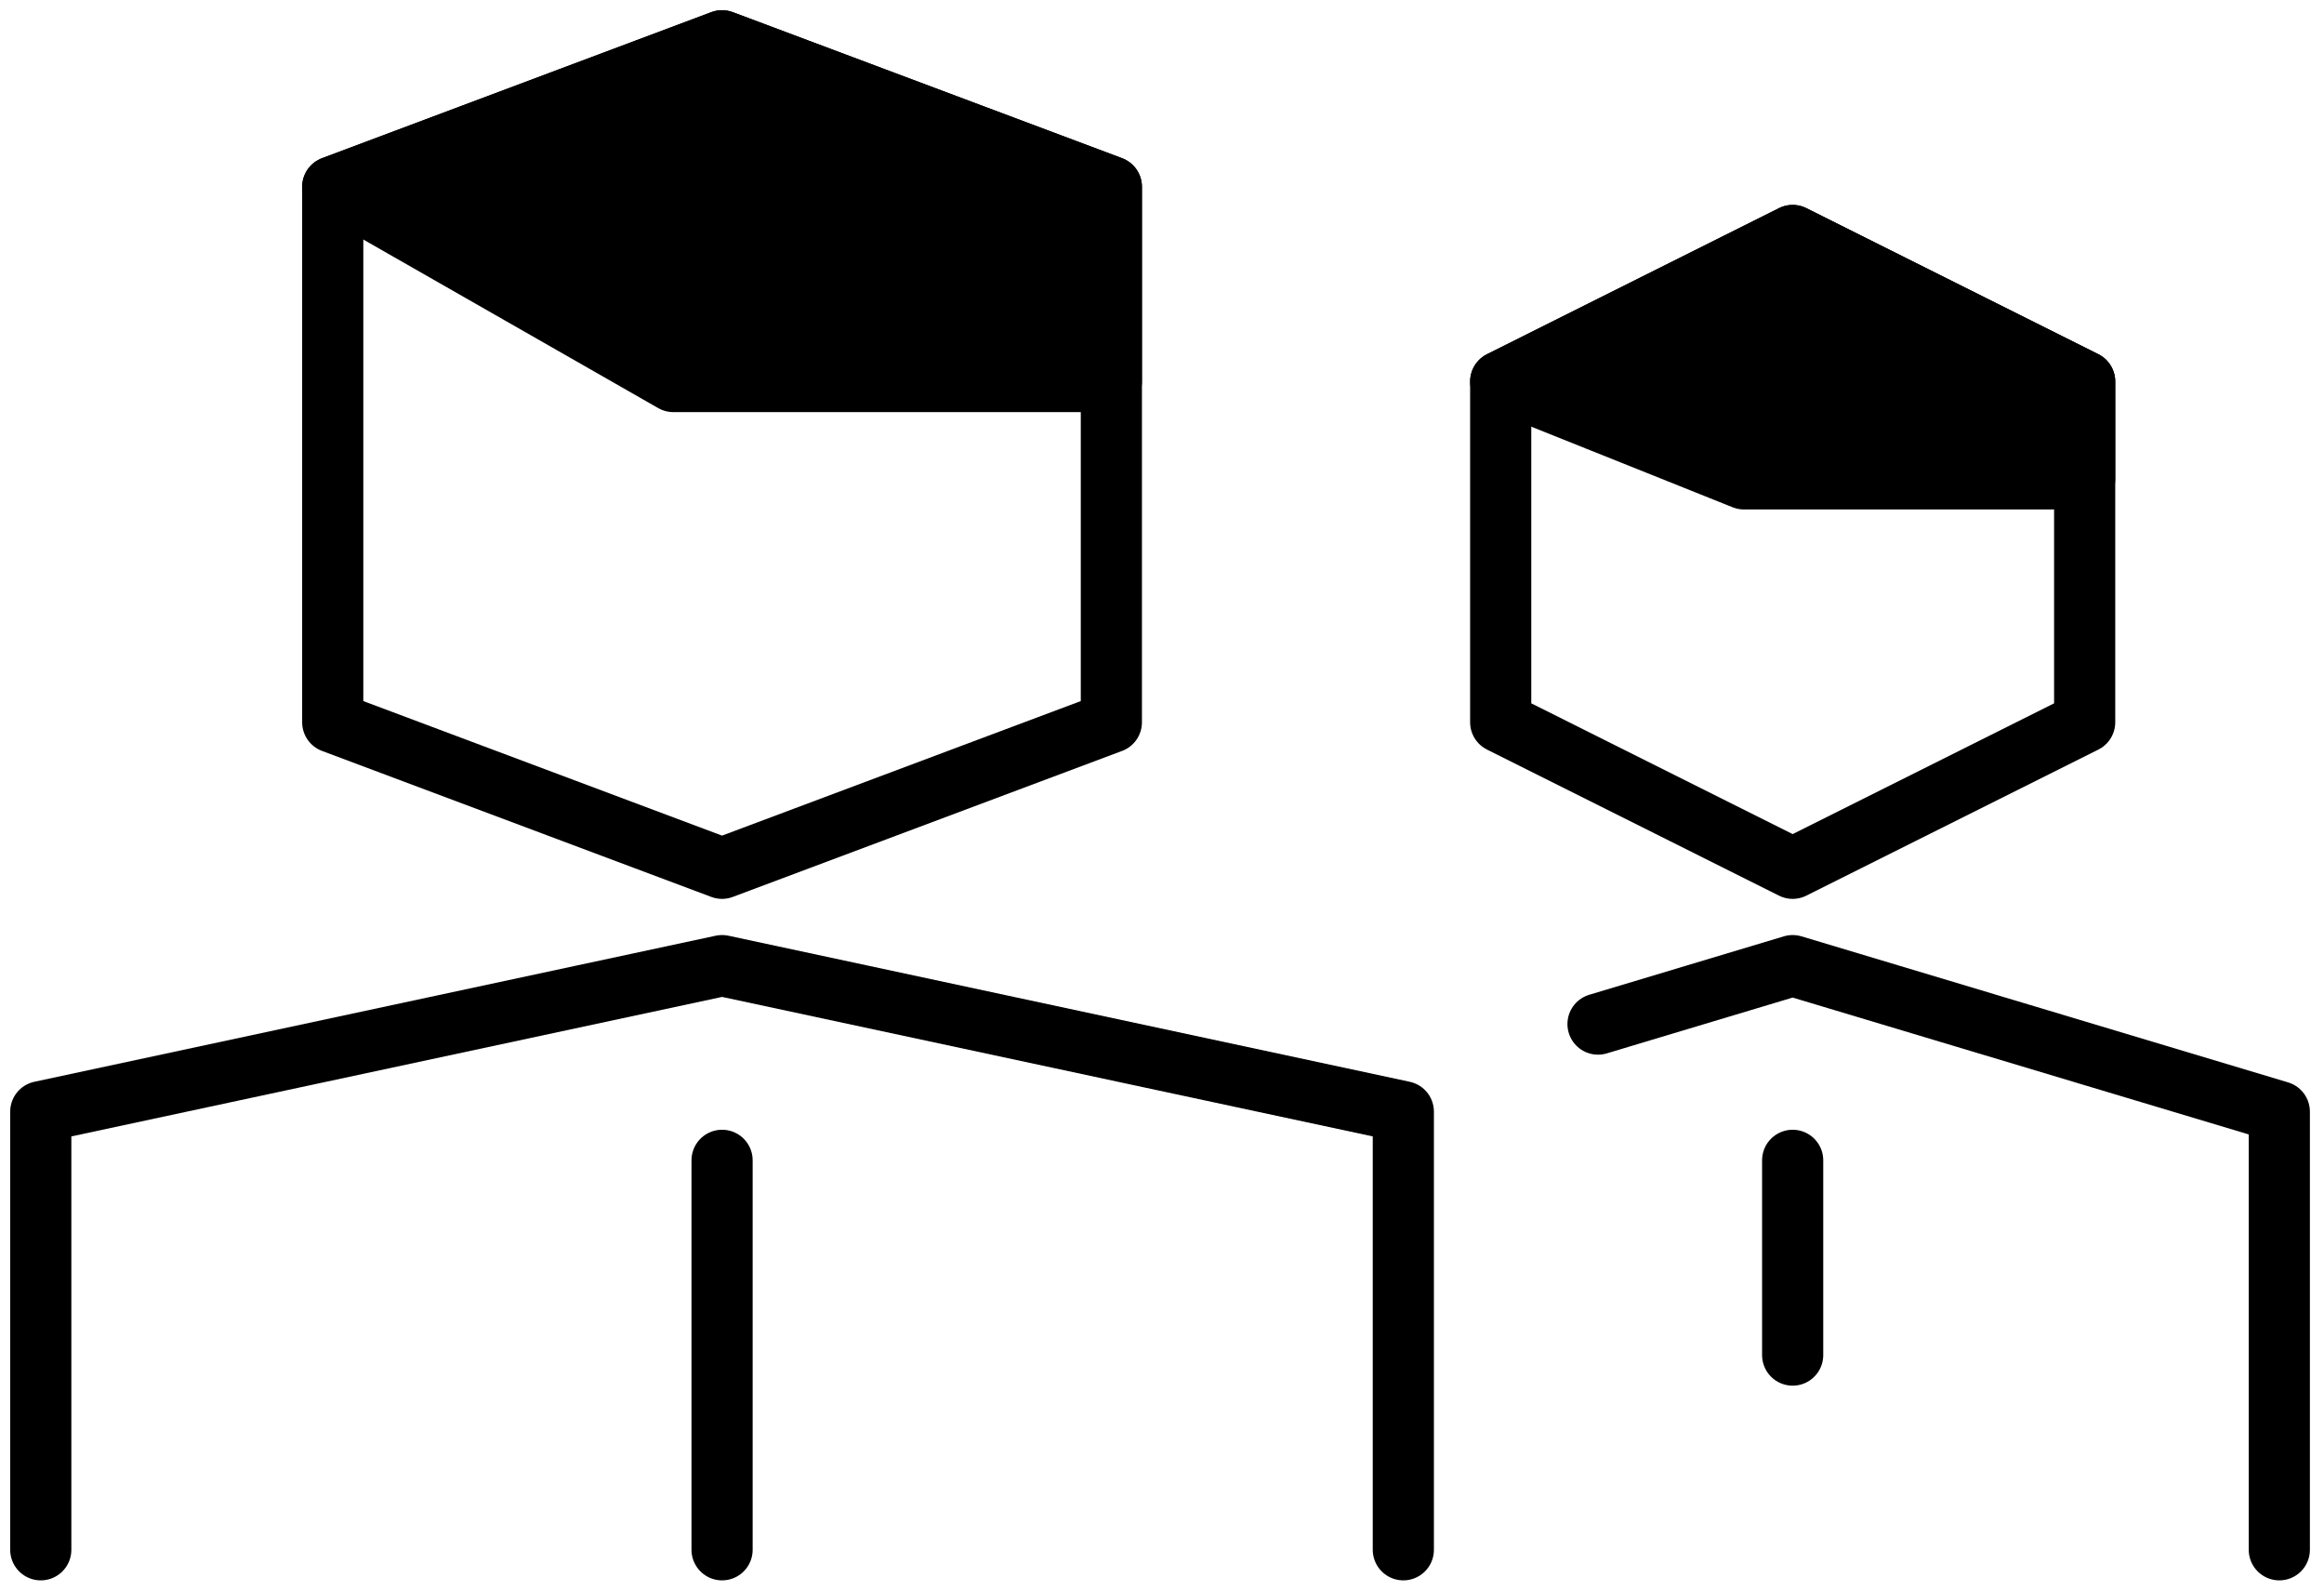 <svg width="57" height="39" viewBox="0 0 57 39" fill="none" xmlns="http://www.w3.org/2000/svg">
<path d="M27.258 9.355H16.516L8.161 4.581L17.709 1L27.258 4.581V9.355Z" fill="#BBD8FF" style="fill:#BBD8FF;fill:color(display-p3 0.733 0.847 1);fill-opacity:1;"/>
<path d="M51.13 11.742H42.775L36.807 9.355L43.968 5.774L51.13 9.355V11.742Z" fill="#BBD8FF" style="fill:#BBD8FF;fill:color(display-p3 0.733 0.847 1);fill-opacity:1;"/>
<path d="M27.258 17.71L17.709 21.29L8.161 17.71V4.581L17.709 1L27.258 4.581V17.71Z" stroke="#102560" style="stroke:#102560;stroke:color(display-p3 0.063 0.145 0.377);stroke-opacity:1;" stroke-width="1.5" stroke-linecap="round" stroke-linejoin="round"/>
<path d="M27.258 9.355H16.516L8.161 4.581L17.709 1L27.258 4.581V9.355Z" stroke="#102560" style="stroke:#102560;stroke:color(display-p3 0.063 0.145 0.377);stroke-opacity:1;" stroke-width="1.5" stroke-linecap="round" stroke-linejoin="round"/>
<path d="M34.419 38V27.258L17.71 23.677L1 27.258V38" stroke="#102560" style="stroke:#102560;stroke:color(display-p3 0.063 0.145 0.377);stroke-opacity:1;" stroke-width="1.5" stroke-linecap="round" stroke-linejoin="round"/>
<path d="M17.71 28.451V38" stroke="#102560" style="stroke:#102560;stroke:color(display-p3 0.063 0.145 0.377);stroke-opacity:1;" stroke-width="1.5" stroke-linecap="round" stroke-linejoin="round"/>
<path d="M51.13 17.709L43.968 21.29L36.807 17.709V9.355L43.968 5.774L51.13 9.355V17.709Z" stroke="#102560" style="stroke:#102560;stroke:color(display-p3 0.063 0.145 0.377);stroke-opacity:1;" stroke-width="1.5" stroke-linecap="round" stroke-linejoin="round"/>
<path d="M55.904 38V27.258L43.968 23.677L39.194 25.11" stroke="#102560" style="stroke:#102560;stroke:color(display-p3 0.063 0.145 0.377);stroke-opacity:1;" stroke-width="1.5" stroke-linecap="round" stroke-linejoin="round"/>
<path d="M43.968 28.451V33.226" stroke="#102560" style="stroke:#102560;stroke:color(display-p3 0.063 0.145 0.377);stroke-opacity:1;" stroke-width="1.5" stroke-linecap="round" stroke-linejoin="round"/>
<path d="M51.13 11.742H42.775L36.807 9.355L43.968 5.774L51.13 9.355V11.742Z" stroke="#102560" style="stroke:#102560;stroke:color(display-p3 0.063 0.145 0.377);stroke-opacity:1;" stroke-width="1.5" stroke-linecap="round" stroke-linejoin="round"/>
</svg>
